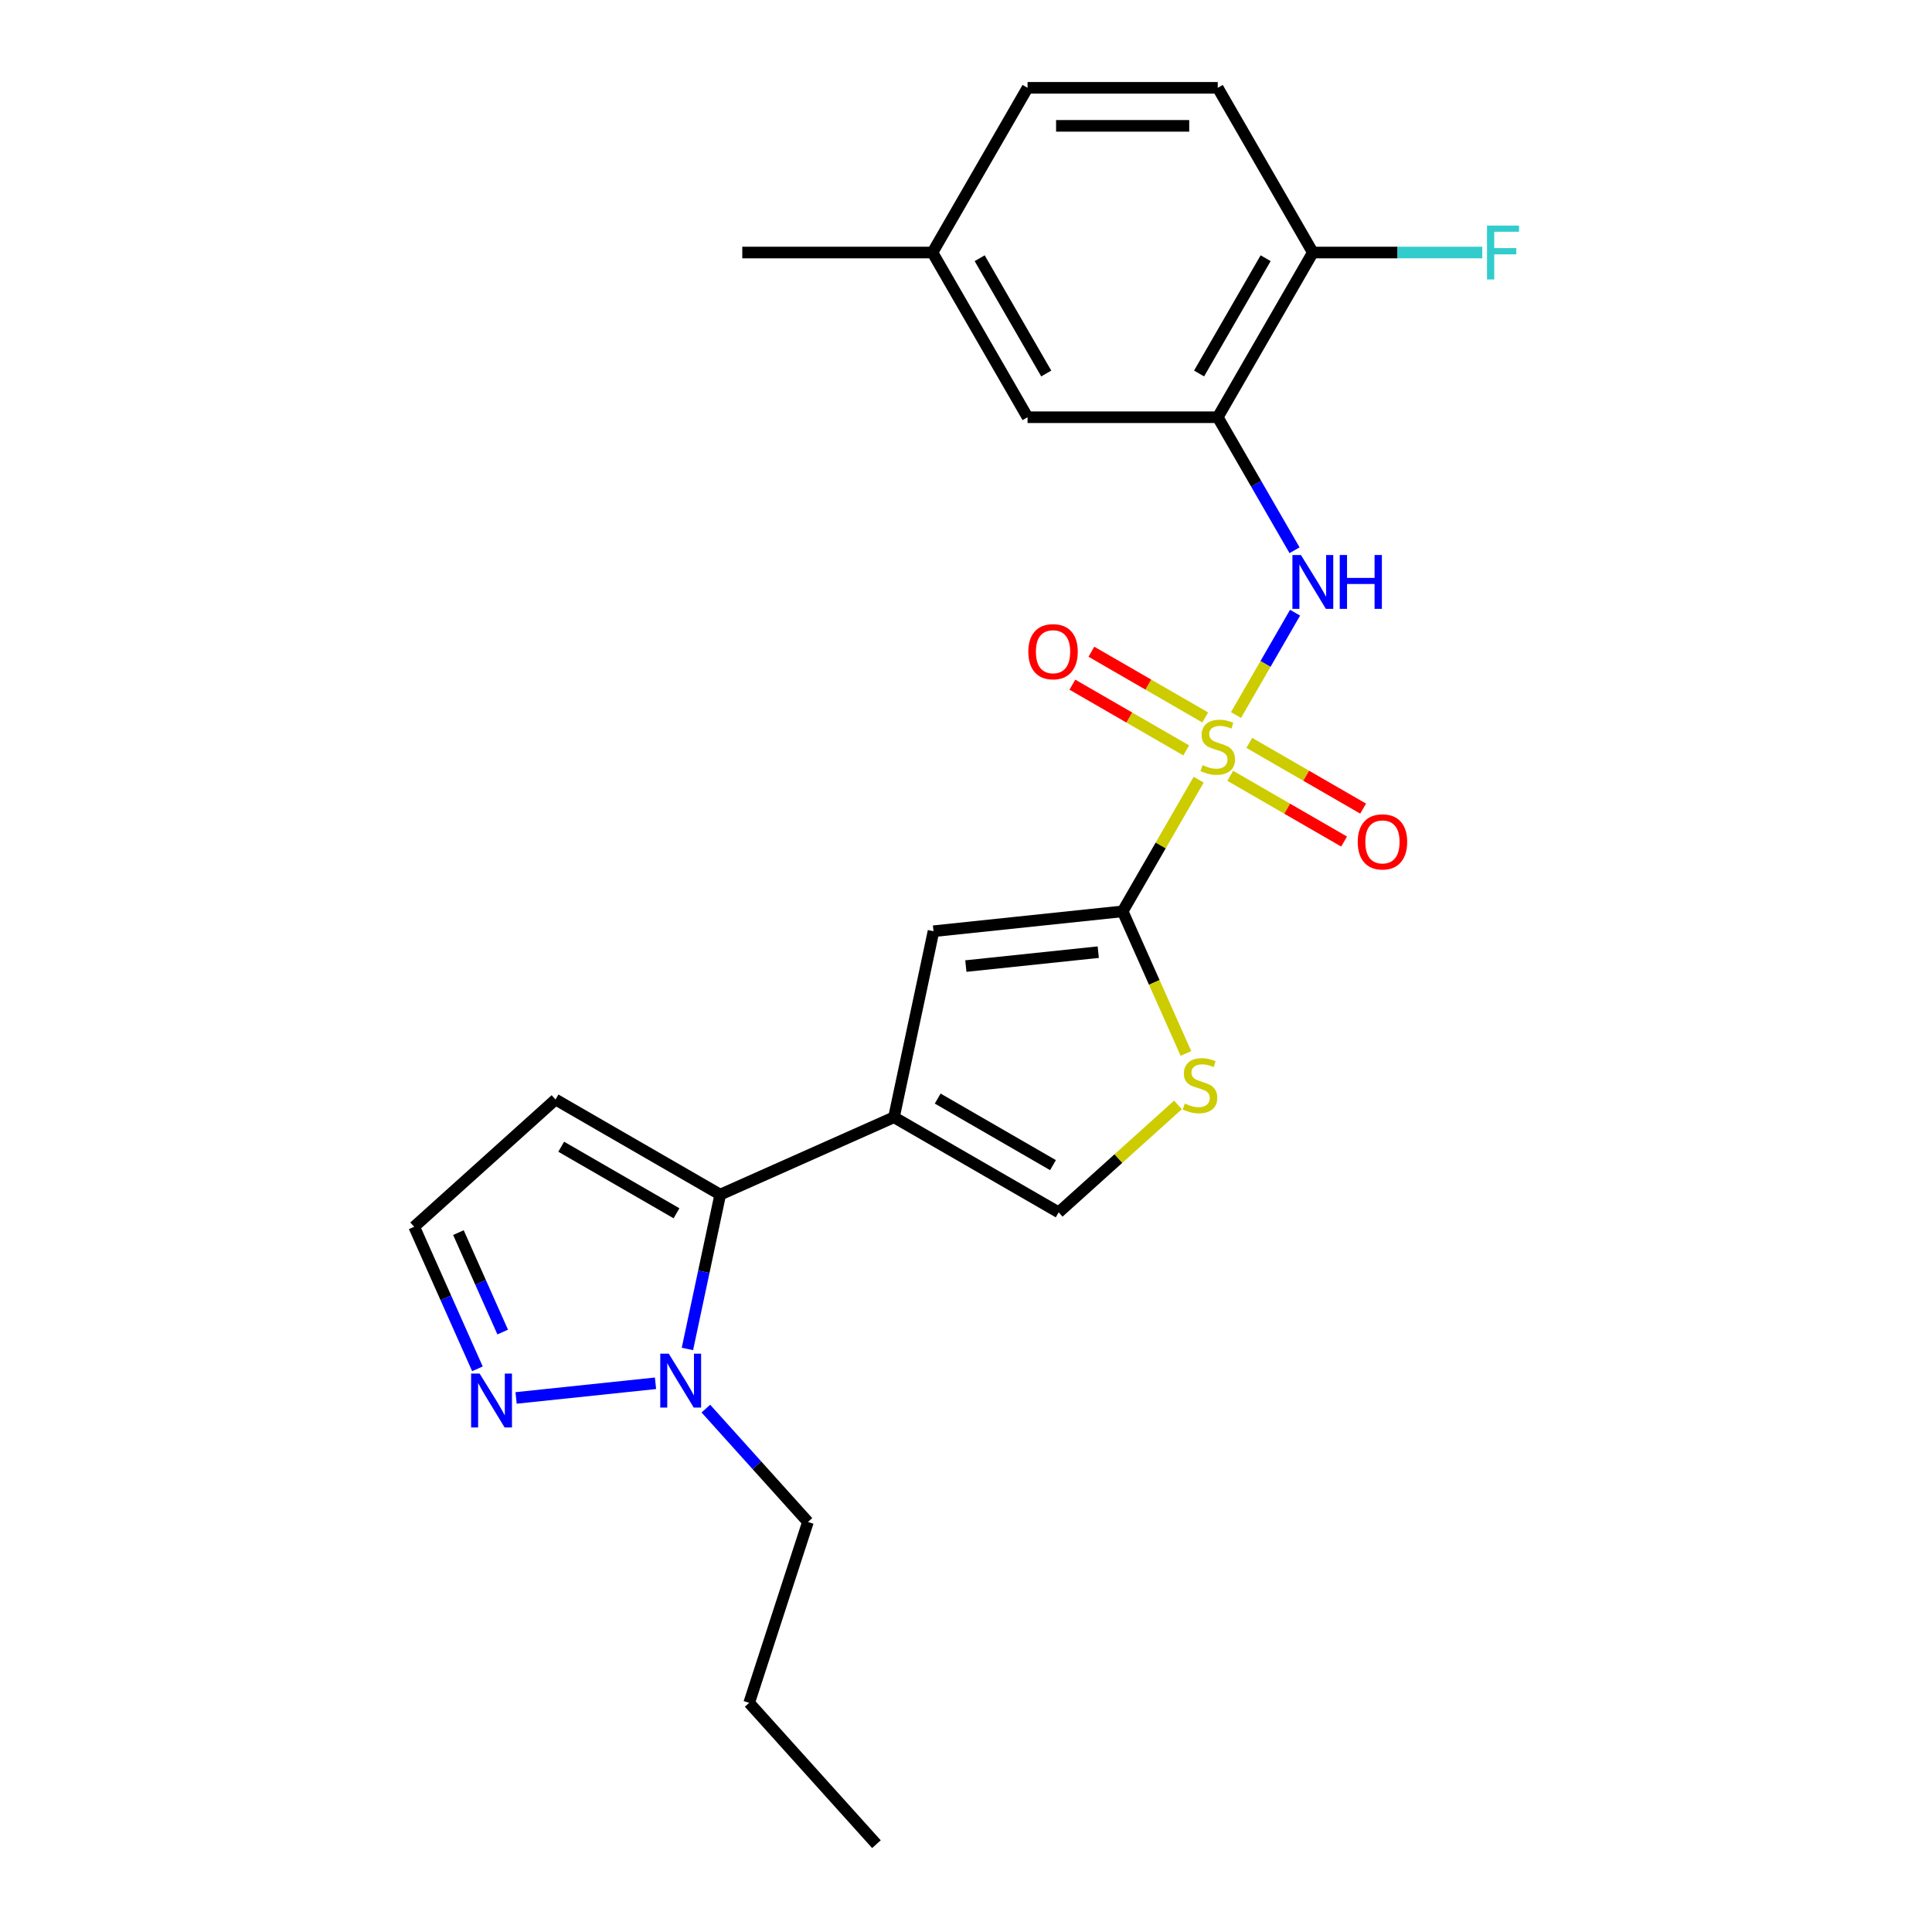 <?xml version='1.0' encoding='iso-8859-1'?>
<svg version='1.1' baseProfile='full'
              xmlns='http://www.w3.org/2000/svg'
                      xmlns:rdkit='http://www.rdkit.org/xml'
                      xmlns:xlink='http://www.w3.org/1999/xlink'
                  xml:space='preserve'
width='1000px' height='1000px' viewBox='0 0 1000 1000'>
<!-- END OF HEADER -->
<rect style='opacity:1.0;fill:#FFFFFF;stroke:none' width='1000' height='1000' x='0' y='0'> </rect>
<path class='bond-0' d='M 620.426,403.567 L 600.755,437.638' style='fill:none;fill-rule:evenodd;stroke:#CCCC00;stroke-width:6px;stroke-linecap:butt;stroke-linejoin:miter;stroke-opacity:1' />
<path class='bond-0' d='M 600.755,437.638 L 581.084,471.71' style='fill:none;fill-rule:evenodd;stroke:#000000;stroke-width:6px;stroke-linecap:butt;stroke-linejoin:miter;stroke-opacity:1' />
<path class='bond-3' d='M 639.75,370.098 L 655.039,343.617' style='fill:none;fill-rule:evenodd;stroke:#CCCC00;stroke-width:6px;stroke-linecap:butt;stroke-linejoin:miter;stroke-opacity:1' />
<path class='bond-3' d='M 655.039,343.617 L 670.328,317.135' style='fill:none;fill-rule:evenodd;stroke:#0000FF;stroke-width:6px;stroke-linecap:butt;stroke-linejoin:miter;stroke-opacity:1' />
<path class='bond-11' d='M 623.826,371.352 L 594.365,354.343' style='fill:none;fill-rule:evenodd;stroke:#CCCC00;stroke-width:6px;stroke-linecap:butt;stroke-linejoin:miter;stroke-opacity:1' />
<path class='bond-11' d='M 594.365,354.343 L 564.904,337.333' style='fill:none;fill-rule:evenodd;stroke:#FF0000;stroke-width:6px;stroke-linecap:butt;stroke-linejoin:miter;stroke-opacity:1' />
<path class='bond-11' d='M 613.982,388.402 L 584.521,371.393' style='fill:none;fill-rule:evenodd;stroke:#CCCC00;stroke-width:6px;stroke-linecap:butt;stroke-linejoin:miter;stroke-opacity:1' />
<path class='bond-11' d='M 584.521,371.393 L 555.06,354.383' style='fill:none;fill-rule:evenodd;stroke:#FF0000;stroke-width:6px;stroke-linecap:butt;stroke-linejoin:miter;stroke-opacity:1' />
<path class='bond-12' d='M 636.781,401.565 L 666.242,418.575' style='fill:none;fill-rule:evenodd;stroke:#CCCC00;stroke-width:6px;stroke-linecap:butt;stroke-linejoin:miter;stroke-opacity:1' />
<path class='bond-12' d='M 666.242,418.575 L 695.704,435.584' style='fill:none;fill-rule:evenodd;stroke:#FF0000;stroke-width:6px;stroke-linecap:butt;stroke-linejoin:miter;stroke-opacity:1' />
<path class='bond-12' d='M 646.625,384.515 L 676.086,401.524' style='fill:none;fill-rule:evenodd;stroke:#CCCC00;stroke-width:6px;stroke-linecap:butt;stroke-linejoin:miter;stroke-opacity:1' />
<path class='bond-12' d='M 676.086,401.524 L 705.548,418.534' style='fill:none;fill-rule:evenodd;stroke:#FF0000;stroke-width:6px;stroke-linecap:butt;stroke-linejoin:miter;stroke-opacity:1' />
<path class='bond-4' d='M 581.084,471.71 L 483.184,481.999' style='fill:none;fill-rule:evenodd;stroke:#000000;stroke-width:6px;stroke-linecap:butt;stroke-linejoin:miter;stroke-opacity:1' />
<path class='bond-4' d='M 568.457,492.833 L 499.927,500.036' style='fill:none;fill-rule:evenodd;stroke:#000000;stroke-width:6px;stroke-linecap:butt;stroke-linejoin:miter;stroke-opacity:1' />
<path class='bond-5' d='M 581.084,471.71 L 597.461,508.494' style='fill:none;fill-rule:evenodd;stroke:#000000;stroke-width:6px;stroke-linecap:butt;stroke-linejoin:miter;stroke-opacity:1' />
<path class='bond-5' d='M 597.461,508.494 L 613.839,545.278' style='fill:none;fill-rule:evenodd;stroke:#CCCC00;stroke-width:6px;stroke-linecap:butt;stroke-linejoin:miter;stroke-opacity:1' />
<path class='bond-1' d='M 462.717,578.287 L 483.184,481.999' style='fill:none;fill-rule:evenodd;stroke:#000000;stroke-width:6px;stroke-linecap:butt;stroke-linejoin:miter;stroke-opacity:1' />
<path class='bond-2' d='M 462.717,578.287 L 372.788,618.326' style='fill:none;fill-rule:evenodd;stroke:#000000;stroke-width:6px;stroke-linecap:butt;stroke-linejoin:miter;stroke-opacity:1' />
<path class='bond-24' d='M 462.717,578.287 L 547.968,627.507' style='fill:none;fill-rule:evenodd;stroke:#000000;stroke-width:6px;stroke-linecap:butt;stroke-linejoin:miter;stroke-opacity:1' />
<path class='bond-24' d='M 485.349,568.62 L 545.025,603.074' style='fill:none;fill-rule:evenodd;stroke:#000000;stroke-width:6px;stroke-linecap:butt;stroke-linejoin:miter;stroke-opacity:1' />
<path class='bond-6' d='M 372.788,618.326 L 364.298,658.271' style='fill:none;fill-rule:evenodd;stroke:#000000;stroke-width:6px;stroke-linecap:butt;stroke-linejoin:miter;stroke-opacity:1' />
<path class='bond-6' d='M 364.298,658.271 L 355.808,698.215' style='fill:none;fill-rule:evenodd;stroke:#0000FF;stroke-width:6px;stroke-linecap:butt;stroke-linejoin:miter;stroke-opacity:1' />
<path class='bond-10' d='M 372.788,618.326 L 287.537,569.107' style='fill:none;fill-rule:evenodd;stroke:#000000;stroke-width:6px;stroke-linecap:butt;stroke-linejoin:miter;stroke-opacity:1' />
<path class='bond-10' d='M 350.157,627.994 L 290.481,593.54' style='fill:none;fill-rule:evenodd;stroke:#000000;stroke-width:6px;stroke-linecap:butt;stroke-linejoin:miter;stroke-opacity:1' />
<path class='bond-7' d='M 670.055,284.808 L 650.179,250.382' style='fill:none;fill-rule:evenodd;stroke:#0000FF;stroke-width:6px;stroke-linecap:butt;stroke-linejoin:miter;stroke-opacity:1' />
<path class='bond-7' d='M 650.179,250.382 L 630.304,215.957' style='fill:none;fill-rule:evenodd;stroke:#000000;stroke-width:6px;stroke-linecap:butt;stroke-linejoin:miter;stroke-opacity:1' />
<path class='bond-8' d='M 609.724,571.902 L 578.846,599.705' style='fill:none;fill-rule:evenodd;stroke:#CCCC00;stroke-width:6px;stroke-linecap:butt;stroke-linejoin:miter;stroke-opacity:1' />
<path class='bond-8' d='M 578.846,599.705 L 547.968,627.507' style='fill:none;fill-rule:evenodd;stroke:#000000;stroke-width:6px;stroke-linecap:butt;stroke-linejoin:miter;stroke-opacity:1' />
<path class='bond-9' d='M 339.288,715.984 L 267.127,723.569' style='fill:none;fill-rule:evenodd;stroke:#0000FF;stroke-width:6px;stroke-linecap:butt;stroke-linejoin:miter;stroke-opacity:1' />
<path class='bond-20' d='M 365.355,729.09 L 391.773,758.429' style='fill:none;fill-rule:evenodd;stroke:#0000FF;stroke-width:6px;stroke-linecap:butt;stroke-linejoin:miter;stroke-opacity:1' />
<path class='bond-20' d='M 391.773,758.429 L 418.19,787.769' style='fill:none;fill-rule:evenodd;stroke:#000000;stroke-width:6px;stroke-linecap:butt;stroke-linejoin:miter;stroke-opacity:1' />
<path class='bond-13' d='M 630.304,215.957 L 679.523,130.706' style='fill:none;fill-rule:evenodd;stroke:#000000;stroke-width:6px;stroke-linecap:butt;stroke-linejoin:miter;stroke-opacity:1' />
<path class='bond-13' d='M 620.636,193.325 L 655.09,133.649' style='fill:none;fill-rule:evenodd;stroke:#000000;stroke-width:6px;stroke-linecap:butt;stroke-linejoin:miter;stroke-opacity:1' />
<path class='bond-15' d='M 630.304,215.957 L 531.864,215.957' style='fill:none;fill-rule:evenodd;stroke:#000000;stroke-width:6px;stroke-linecap:butt;stroke-linejoin:miter;stroke-opacity:1' />
<path class='bond-26' d='M 247.12,708.504 L 230.751,671.74' style='fill:none;fill-rule:evenodd;stroke:#0000FF;stroke-width:6px;stroke-linecap:butt;stroke-linejoin:miter;stroke-opacity:1' />
<path class='bond-26' d='M 230.751,671.74 L 214.383,634.975' style='fill:none;fill-rule:evenodd;stroke:#000000;stroke-width:6px;stroke-linecap:butt;stroke-linejoin:miter;stroke-opacity:1' />
<path class='bond-26' d='M 260.195,689.467 L 248.737,663.732' style='fill:none;fill-rule:evenodd;stroke:#0000FF;stroke-width:6px;stroke-linecap:butt;stroke-linejoin:miter;stroke-opacity:1' />
<path class='bond-26' d='M 248.737,663.732 L 237.279,637.997' style='fill:none;fill-rule:evenodd;stroke:#000000;stroke-width:6px;stroke-linecap:butt;stroke-linejoin:miter;stroke-opacity:1' />
<path class='bond-14' d='M 287.537,569.107 L 214.383,634.975' style='fill:none;fill-rule:evenodd;stroke:#000000;stroke-width:6px;stroke-linecap:butt;stroke-linejoin:miter;stroke-opacity:1' />
<path class='bond-16' d='M 679.523,130.706 L 630.304,45.455' style='fill:none;fill-rule:evenodd;stroke:#000000;stroke-width:6px;stroke-linecap:butt;stroke-linejoin:miter;stroke-opacity:1' />
<path class='bond-18' d='M 679.523,130.706 L 723.368,130.706' style='fill:none;fill-rule:evenodd;stroke:#000000;stroke-width:6px;stroke-linecap:butt;stroke-linejoin:miter;stroke-opacity:1' />
<path class='bond-18' d='M 723.368,130.706 L 767.213,130.706' style='fill:none;fill-rule:evenodd;stroke:#33CCCC;stroke-width:6px;stroke-linecap:butt;stroke-linejoin:miter;stroke-opacity:1' />
<path class='bond-17' d='M 531.864,215.957 L 482.645,130.706' style='fill:none;fill-rule:evenodd;stroke:#000000;stroke-width:6px;stroke-linecap:butt;stroke-linejoin:miter;stroke-opacity:1' />
<path class='bond-17' d='M 541.532,193.325 L 507.078,133.649' style='fill:none;fill-rule:evenodd;stroke:#000000;stroke-width:6px;stroke-linecap:butt;stroke-linejoin:miter;stroke-opacity:1' />
<path class='bond-25' d='M 630.304,45.455 L 531.864,45.455' style='fill:none;fill-rule:evenodd;stroke:#000000;stroke-width:6px;stroke-linecap:butt;stroke-linejoin:miter;stroke-opacity:1' />
<path class='bond-25' d='M 615.538,65.142 L 546.63,65.142' style='fill:none;fill-rule:evenodd;stroke:#000000;stroke-width:6px;stroke-linecap:butt;stroke-linejoin:miter;stroke-opacity:1' />
<path class='bond-19' d='M 482.645,130.706 L 531.864,45.455' style='fill:none;fill-rule:evenodd;stroke:#000000;stroke-width:6px;stroke-linecap:butt;stroke-linejoin:miter;stroke-opacity:1' />
<path class='bond-21' d='M 482.645,130.706 L 384.205,130.706' style='fill:none;fill-rule:evenodd;stroke:#000000;stroke-width:6px;stroke-linecap:butt;stroke-linejoin:miter;stroke-opacity:1' />
<path class='bond-22' d='M 418.19,787.769 L 387.771,881.391' style='fill:none;fill-rule:evenodd;stroke:#000000;stroke-width:6px;stroke-linecap:butt;stroke-linejoin:miter;stroke-opacity:1' />
<path class='bond-23' d='M 387.771,881.391 L 453.64,954.545' style='fill:none;fill-rule:evenodd;stroke:#000000;stroke-width:6px;stroke-linecap:butt;stroke-linejoin:miter;stroke-opacity:1' />
<path  class='atom-0' d='M 622.429 396.027
Q 622.744 396.145, 624.043 396.696
Q 625.342 397.247, 626.76 397.602
Q 628.217 397.917, 629.634 397.917
Q 632.273 397.917, 633.808 396.657
Q 635.344 395.357, 635.344 393.113
Q 635.344 391.577, 634.556 390.632
Q 633.808 389.687, 632.627 389.175
Q 631.446 388.664, 629.477 388.073
Q 626.996 387.325, 625.5 386.616
Q 624.043 385.907, 622.98 384.411
Q 621.956 382.915, 621.956 380.395
Q 621.956 376.89, 624.319 374.725
Q 626.721 372.559, 631.446 372.559
Q 634.674 372.559, 638.336 374.095
L 637.431 377.126
Q 634.084 375.748, 631.564 375.748
Q 628.847 375.748, 627.351 376.89
Q 625.854 377.993, 625.894 379.922
Q 625.894 381.418, 626.642 382.324
Q 627.429 383.23, 628.532 383.742
Q 629.674 384.253, 631.564 384.844
Q 634.084 385.632, 635.58 386.419
Q 637.076 387.207, 638.139 388.821
Q 639.242 390.396, 639.242 393.113
Q 639.242 396.972, 636.643 399.059
Q 634.084 401.106, 629.792 401.106
Q 627.311 401.106, 625.421 400.555
Q 623.57 400.043, 621.365 399.138
L 622.429 396.027
' fill='#CCCC00'/>
<path  class='atom-4' d='M 673.361 287.269
L 682.496 302.034
Q 683.402 303.491, 684.859 306.13
Q 686.316 308.768, 686.394 308.925
L 686.394 287.269
L 690.096 287.269
L 690.096 315.147
L 686.276 315.147
L 676.472 299.002
Q 675.33 297.112, 674.109 294.947
Q 672.928 292.781, 672.574 292.112
L 672.574 315.147
L 668.951 315.147
L 668.951 287.269
L 673.361 287.269
' fill='#0000FF'/>
<path  class='atom-4' d='M 693.443 287.269
L 697.223 287.269
L 697.223 299.121
L 711.477 299.121
L 711.477 287.269
L 715.257 287.269
L 715.257 315.147
L 711.477 315.147
L 711.477 302.271
L 697.223 302.271
L 697.223 315.147
L 693.443 315.147
L 693.443 287.269
' fill='#0000FF'/>
<path  class='atom-6' d='M 613.248 571.207
Q 613.563 571.325, 614.862 571.876
Q 616.162 572.427, 617.579 572.782
Q 619.036 573.097, 620.454 573.097
Q 623.092 573.097, 624.627 571.837
Q 626.163 570.537, 626.163 568.293
Q 626.163 566.757, 625.376 565.812
Q 624.627 564.867, 623.446 564.355
Q 622.265 563.843, 620.296 563.253
Q 617.815 562.505, 616.319 561.796
Q 614.862 561.087, 613.799 559.591
Q 612.775 558.095, 612.775 555.575
Q 612.775 552.07, 615.138 549.904
Q 617.54 547.739, 622.265 547.739
Q 625.494 547.739, 629.156 549.274
L 628.25 552.306
Q 624.903 550.928, 622.383 550.928
Q 619.666 550.928, 618.17 552.07
Q 616.673 553.173, 616.713 555.102
Q 616.713 556.598, 617.461 557.504
Q 618.249 558.41, 619.351 558.921
Q 620.493 559.433, 622.383 560.024
Q 624.903 560.811, 626.399 561.599
Q 627.896 562.387, 628.959 564.001
Q 630.061 565.576, 630.061 568.293
Q 630.061 572.152, 627.462 574.239
Q 624.903 576.286, 620.611 576.286
Q 618.13 576.286, 616.24 575.735
Q 614.39 575.223, 612.185 574.317
L 613.248 571.207
' fill='#CCCC00'/>
<path  class='atom-7' d='M 346.159 700.676
L 355.295 715.442
Q 356.2 716.898, 357.657 719.537
Q 359.114 722.175, 359.193 722.332
L 359.193 700.676
L 362.894 700.676
L 362.894 728.554
L 359.075 728.554
L 349.27 712.41
Q 348.128 710.52, 346.908 708.354
Q 345.726 706.188, 345.372 705.519
L 345.372 728.554
L 341.749 728.554
L 341.749 700.676
L 346.159 700.676
' fill='#0000FF'/>
<path  class='atom-10' d='M 248.259 710.965
L 257.394 725.731
Q 258.3 727.188, 259.757 729.826
Q 261.214 732.464, 261.293 732.622
L 261.293 710.965
L 264.994 710.965
L 264.994 738.843
L 261.175 738.843
L 251.37 722.699
Q 250.228 720.809, 249.007 718.644
Q 247.826 716.478, 247.472 715.809
L 247.472 738.843
L 243.849 738.843
L 243.849 710.965
L 248.259 710.965
' fill='#0000FF'/>
<path  class='atom-12' d='M 532.256 337.318
Q 532.256 330.624, 535.563 326.883
Q 538.871 323.142, 545.053 323.142
Q 551.235 323.142, 554.542 326.883
Q 557.85 330.624, 557.85 337.318
Q 557.85 344.09, 554.503 347.949
Q 551.156 351.769, 545.053 351.769
Q 538.91 351.769, 535.563 347.949
Q 532.256 344.13, 532.256 337.318
M 545.053 348.618
Q 549.305 348.618, 551.589 345.783
Q 553.912 342.909, 553.912 337.318
Q 553.912 331.844, 551.589 329.088
Q 549.305 326.292, 545.053 326.292
Q 540.8 326.292, 538.477 329.049
Q 536.193 331.805, 536.193 337.318
Q 536.193 342.948, 538.477 345.783
Q 540.8 348.618, 545.053 348.618
' fill='#FF0000'/>
<path  class='atom-13' d='M 702.758 435.757
Q 702.758 429.063, 706.065 425.322
Q 709.373 421.582, 715.555 421.582
Q 721.737 421.582, 725.044 425.322
Q 728.352 429.063, 728.352 435.757
Q 728.352 442.53, 725.005 446.388
Q 721.658 450.208, 715.555 450.208
Q 709.412 450.208, 706.065 446.388
Q 702.758 442.569, 702.758 435.757
M 715.555 447.058
Q 719.807 447.058, 722.091 444.223
Q 724.414 441.348, 724.414 435.757
Q 724.414 430.284, 722.091 427.527
Q 719.807 424.732, 715.555 424.732
Q 711.302 424.732, 708.979 427.488
Q 706.695 430.244, 706.695 435.757
Q 706.695 441.388, 708.979 444.223
Q 711.302 447.058, 715.555 447.058
' fill='#FF0000'/>
<path  class='atom-19' d='M 769.674 116.767
L 786.251 116.767
L 786.251 119.956
L 773.415 119.956
L 773.415 128.422
L 784.834 128.422
L 784.834 131.651
L 773.415 131.651
L 773.415 144.645
L 769.674 144.645
L 769.674 116.767
' fill='#33CCCC'/>
</svg>
